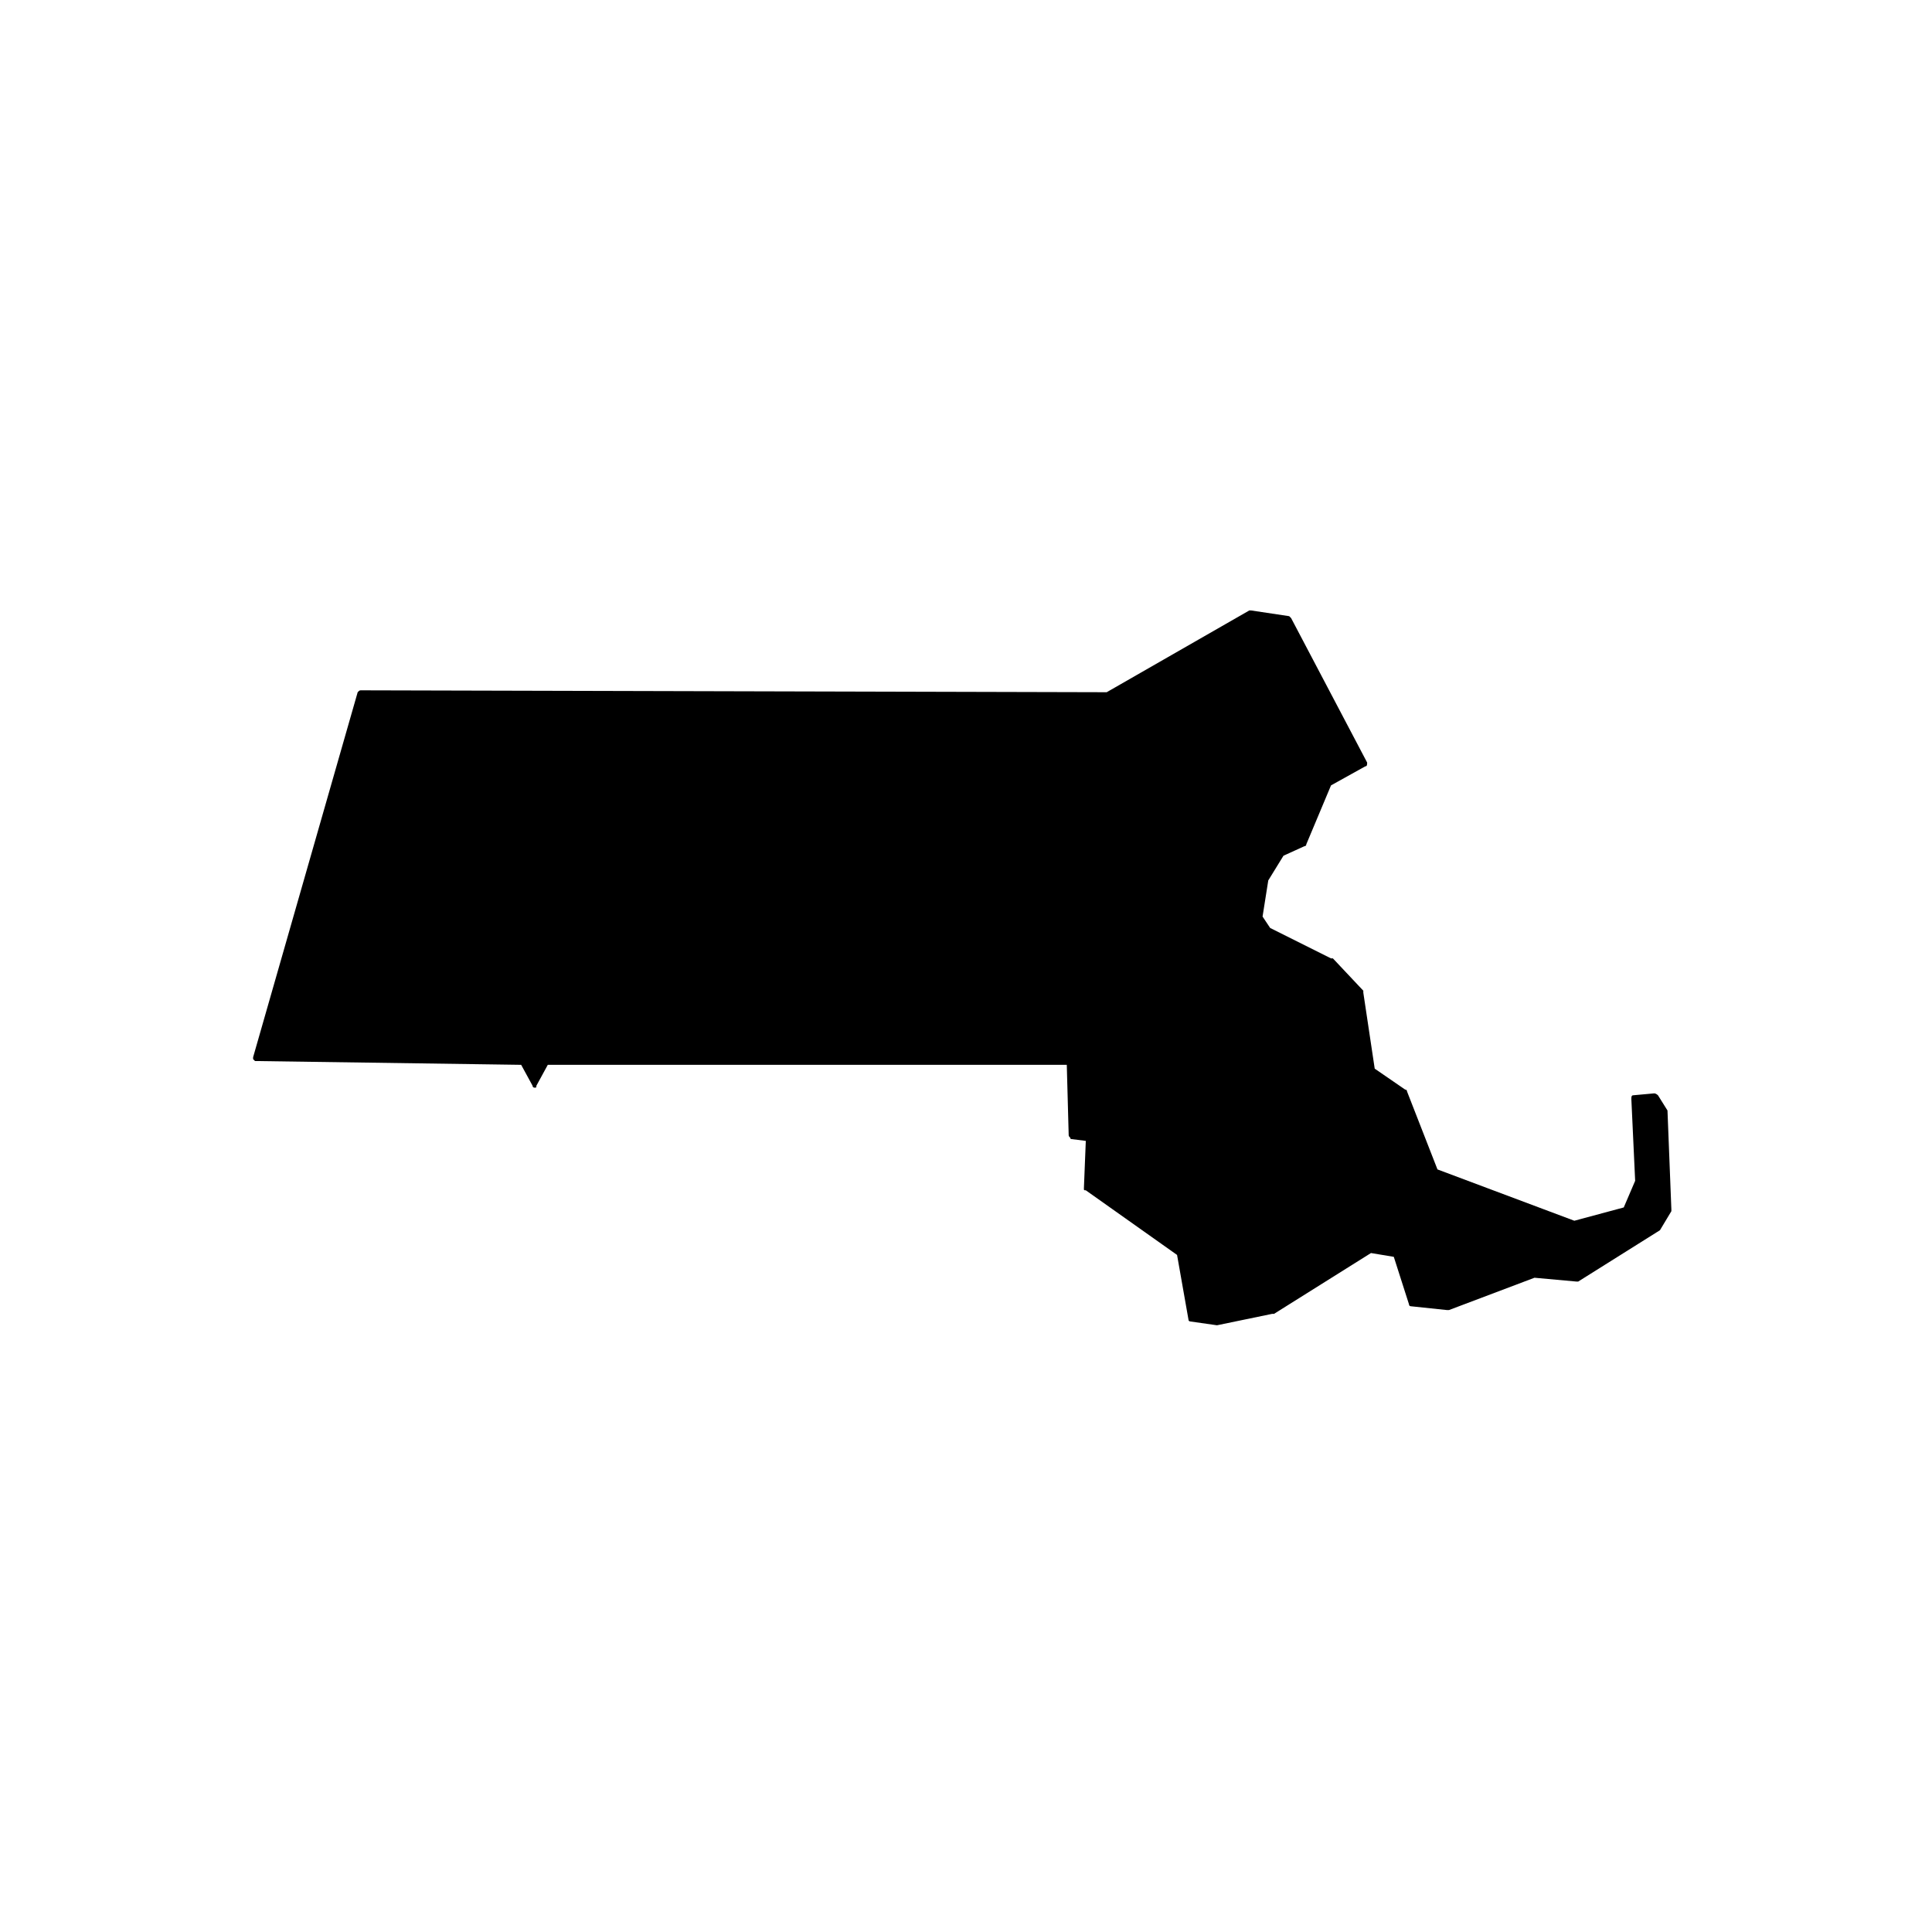 <?xml version="1.0" encoding="UTF-8"?>
<!-- Uploaded to: ICON Repo, www.iconrepo.com, Generator: ICON Repo Mixer Tools -->
<svg fill="#000000" width="800px" height="800px" version="1.1" viewBox="144 144 512 512" xmlns="http://www.w3.org/2000/svg">
 <path d="m585.9 438.29v0l-2.519-4.031s-0.504-0.504-1.008-0.504l-5.543 0.504c-0.504 0-0.504 0.504-0.504 1.008l1.008 21.664-3.023 7.055-13.094 3.523-36.273-13.602-8.062-20.656s0-0.504-0.504-0.504l-8.062-5.543-3.023-20.152v-0.504l-8.062-8.566h-0.504l-16.117-8.059-2.016-3.023 1.512-9.574 4.031-6.551 5.543-2.519s0.504 0 0.504-0.504l6.551-15.617 9.07-5.039c0.504 0 0.504-0.504 0.504-1.008l-20.152-38.289-0.504-0.504-10.078-1.512h-0.504l-37.785 21.664-197.49-0.504c-0.504 0-0.504 0-1.008 0.504l-27.711 96.73v0.504l0.504 0.504 70.535 1.008 3.023 5.543c0 0.504 0.504 0.504 0.504 0.504 0.504 0 0.504 0 0.504-0.504l3.023-5.543h137.54l0.504 18.641c0 0.504 0.504 0.504 0.504 1.008l4.031 0.504-0.504 12.594c0 0.504 0 0.504 0.504 0.504l24.184 17.129 3.023 17.129c0 0.504 0.504 0.504 0.504 0.504l7.055 1.008 14.609-3.023h0.504l25.695-16.121 6.047 1.008 4.031 12.594c0 0.504 0.504 0.504 0.504 0.504l9.574 1.008h0.504l22.672-8.566 11.082 1.008h0.504l21.664-13.602 3.023-5.039v-0.504z"/>
</svg>